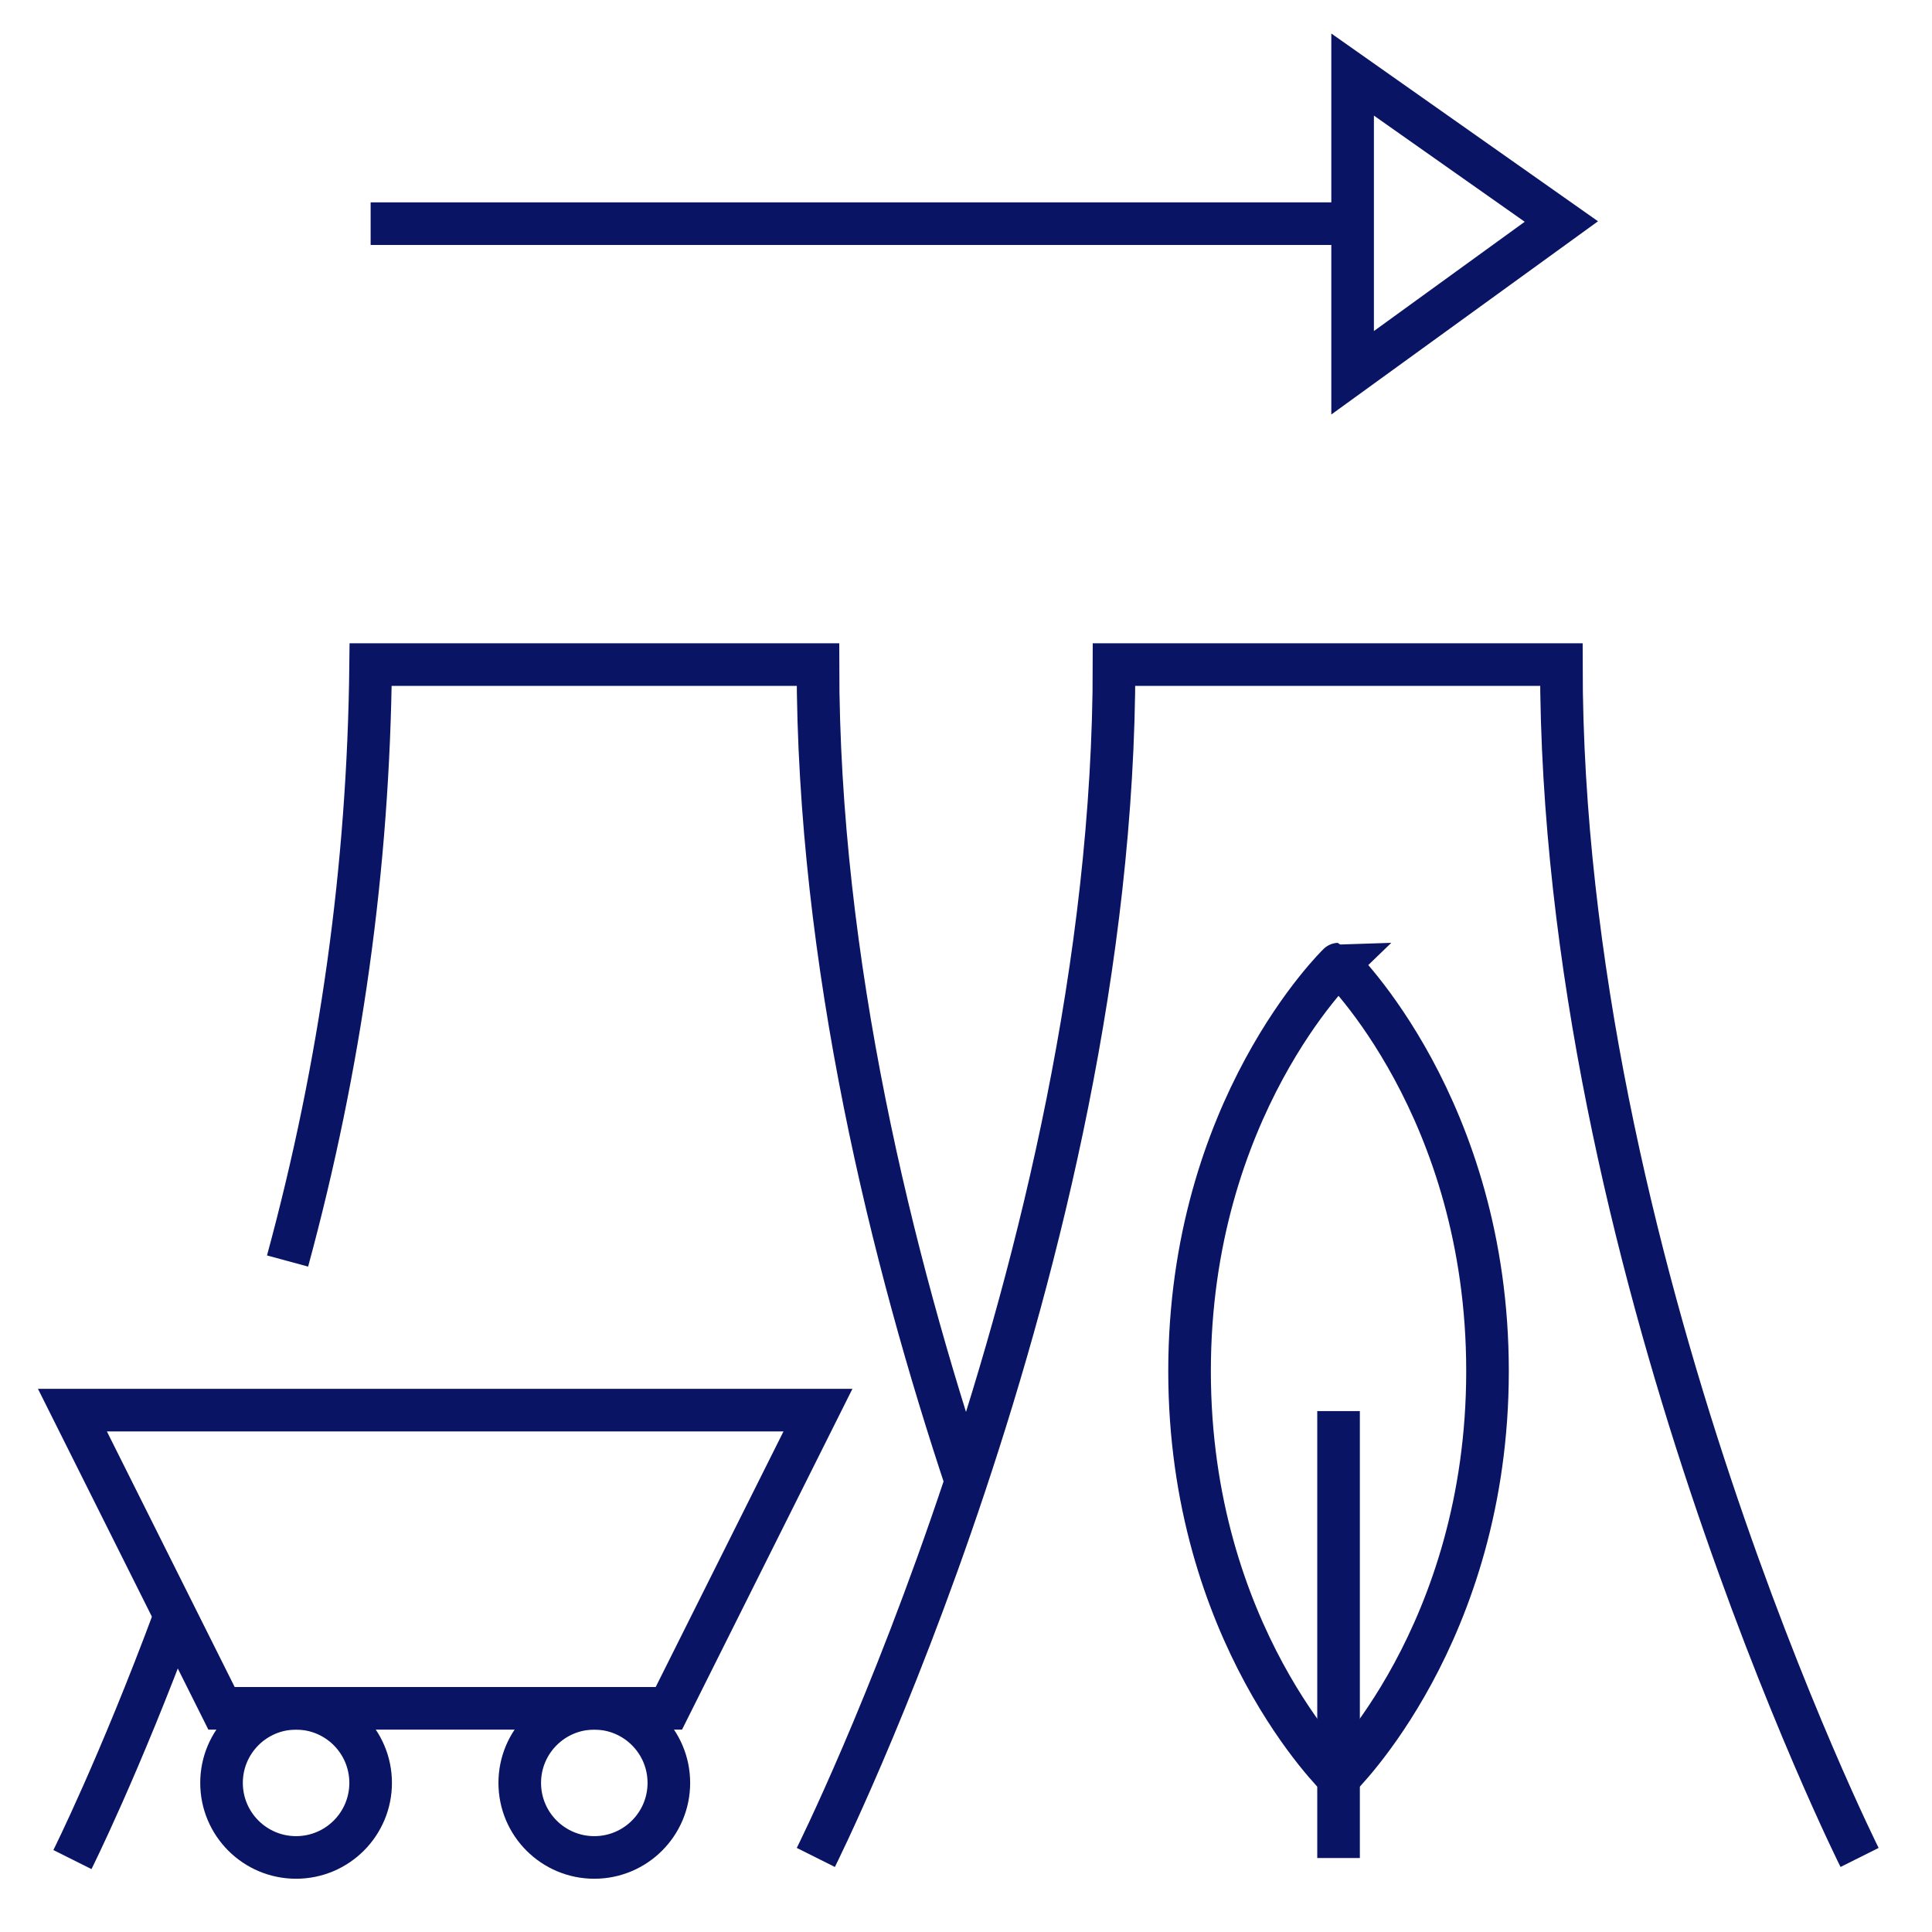 <?xml version="1.0" encoding="UTF-8"?> <svg xmlns="http://www.w3.org/2000/svg" xmlns:xlink="http://www.w3.org/1999/xlink" version="1.1" id="Artwork" x="0px" y="0px" viewBox="0 0 90.7 90.7" style="enable-background:new 0 0 90.7 90.7;" xml:space="preserve"> <style type="text/css"> .st0{fill:none;stroke:#0A1464;stroke-width:2;stroke-miterlimit:10;} .st1{fill:none;stroke:#0A1464;stroke-width:2;stroke-linecap:square;stroke-miterlimit:10;} </style> <title>conversion and optimisation</title> <path class="st0" d="M87.3,87.2c0,0-14-28-14-56h-21c0,28-14,56-14,56"></path> <circle class="st0" cx="13.9" cy="83.7" r="3.5"></circle> <circle class="st0" cx="27.9" cy="83.7" r="3.5"></circle> <polygon class="st0" points="31.4,80.2 10.4,80.2 3.4,66.2 38.4,66.2 "></polygon> <polygon class="st1" points="63.5,17.5 63.5,3.5 73.3,10.4 "></polygon> <line class="st0" x1="17.4" y1="10.5" x2="63.5" y2="10.5"></line> <path class="st0" d="M8.2,75.9c-2.6,7-4.8,11.4-4.8,11.4"></path> <path class="st0" d="M45.4,69.7c-3.5-10.5-7-24.5-7-38.5h-21 c-0.1,9.5-1.4,18.8-3.9,28"></path> <line class="st0" x1="62.84" y1="66.245" x2="62.84" y2="87.227"></line> <path class="st0" d="M69.833,64.367c0,12.36-6.994,19.105-6.994,19.105 s-6.994-6.745-6.994-19.105s6.994-19.105,6.994-19.105 S69.833,52.007,69.833,64.367z"></path> </svg> 